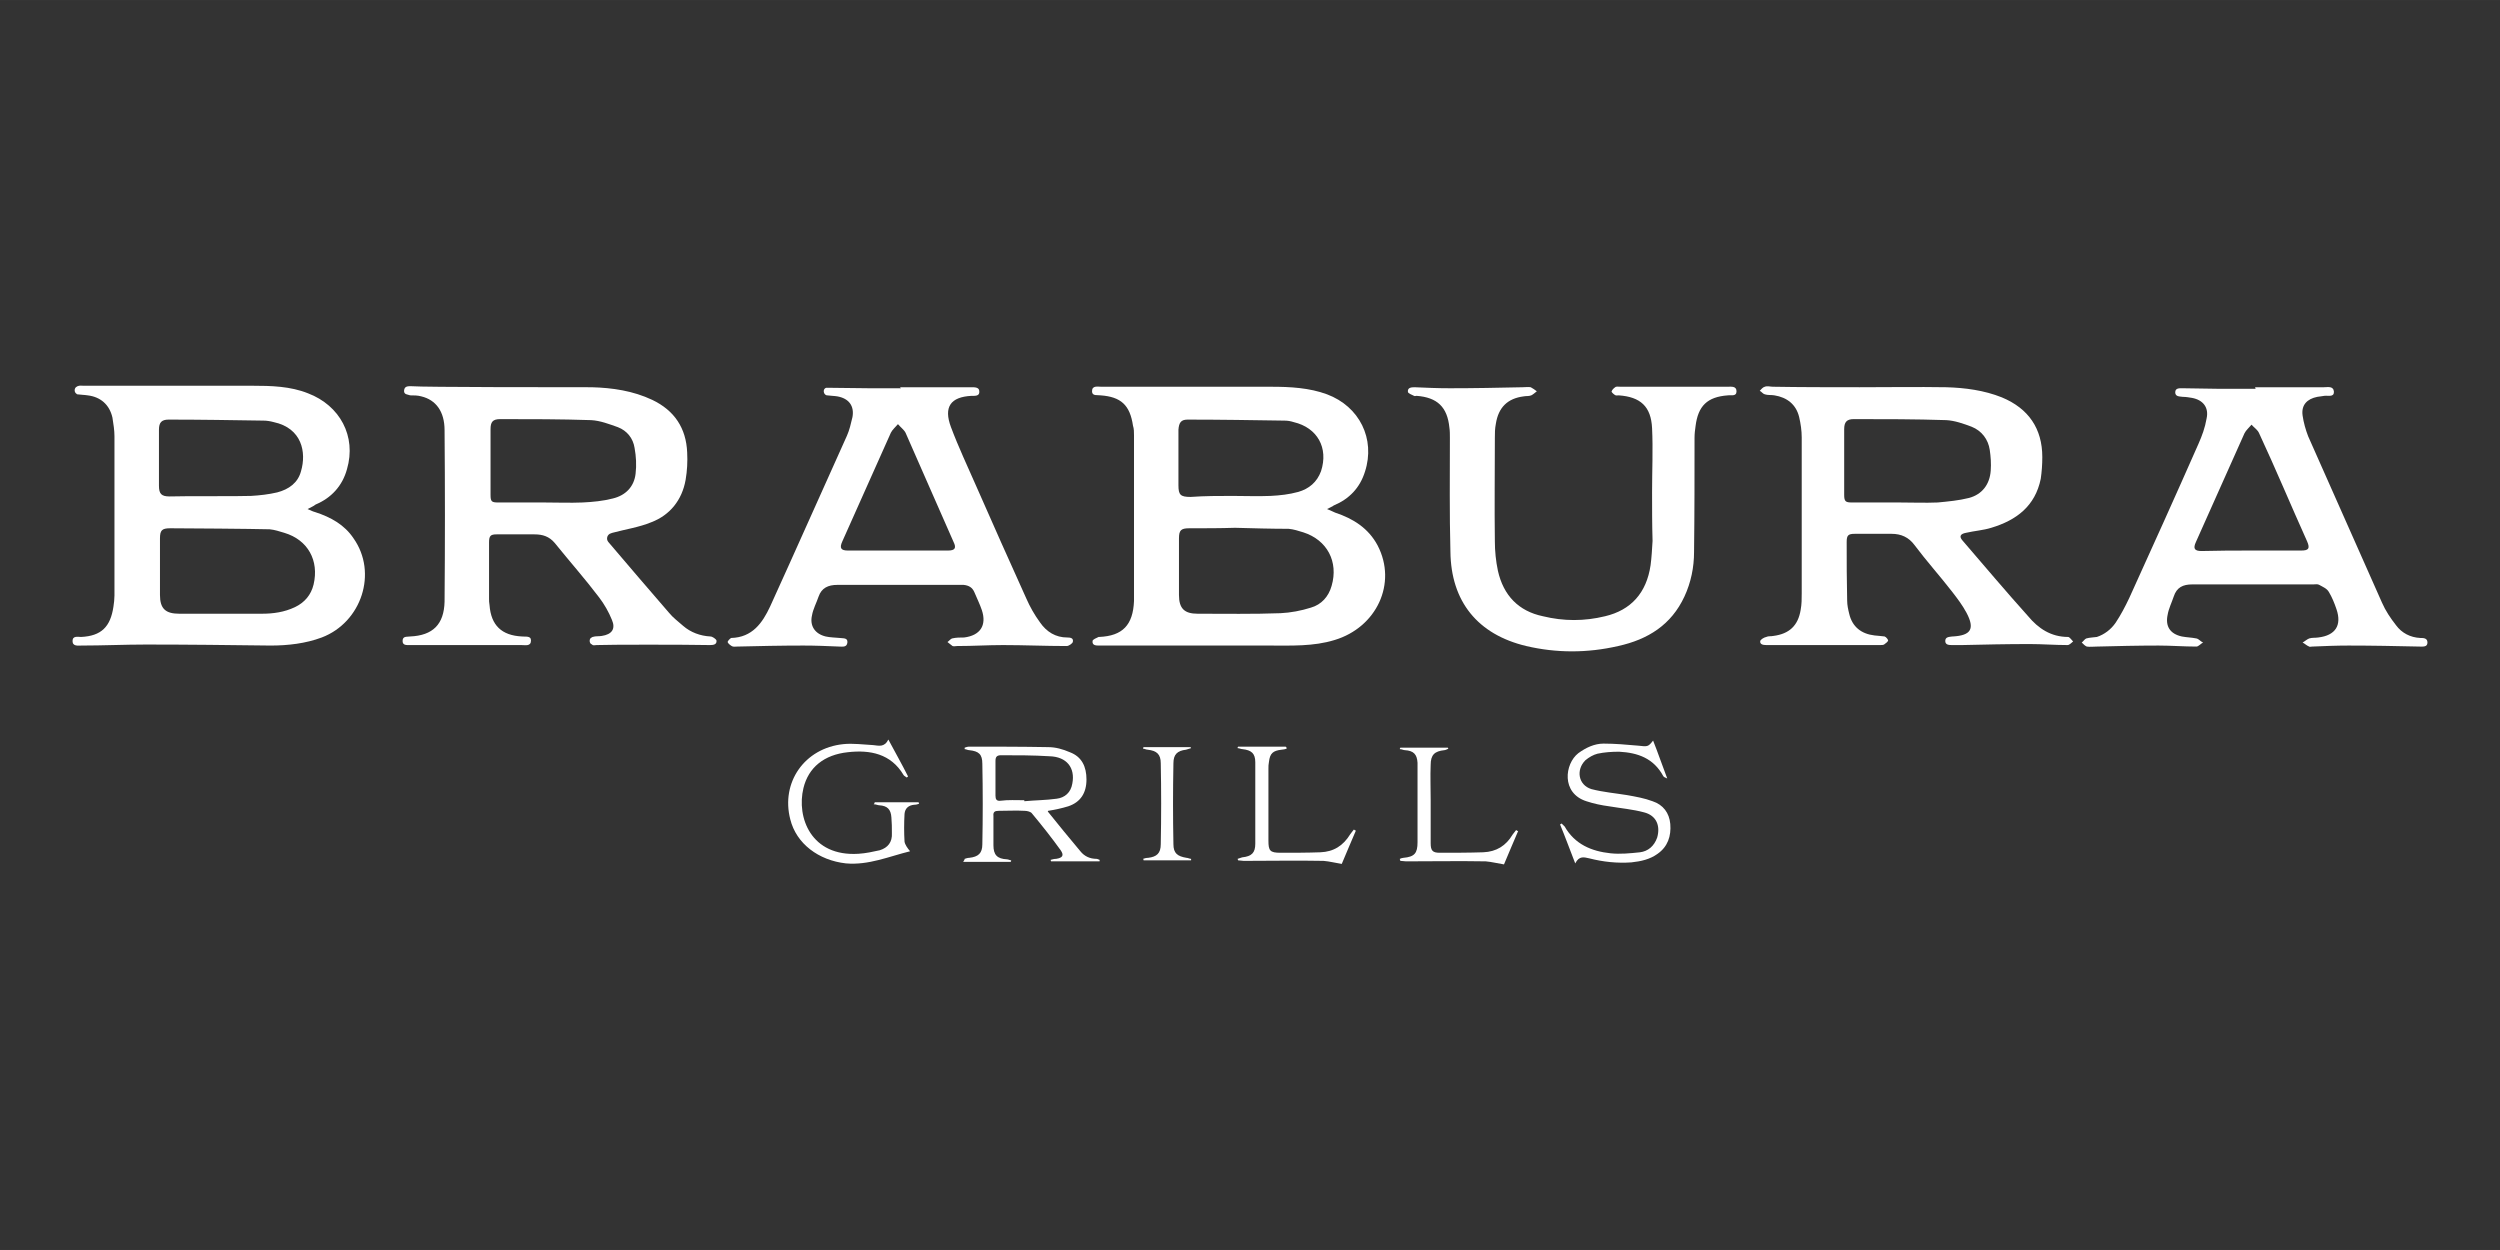 <?xml version="1.0" encoding="UTF-8"?>
<!DOCTYPE svg PUBLIC "-//W3C//DTD SVG 1.1//EN" "http://www.w3.org/Graphics/SVG/1.1/DTD/svg11.dtd">
<!-- Creator: CorelDRAW -->
<svg xmlns="http://www.w3.org/2000/svg" xml:space="preserve" width="400px" height="200px" version="1.1" shape-rendering="geometricPrecision" text-rendering="geometricPrecision" image-rendering="optimizeQuality" fill-rule="evenodd" clip-rule="evenodd"
viewBox="0 0 517.59 258.79"
 xmlns:xlink="http://www.w3.org/1999/xlink"
 xmlns:xodm="http://www.corel.com/coreldraw/odm/2003">
 <rect x="0" y="0" width="517.59" height="258.79" fill="#333333" stroke="none"/>
 <g id="Layer_x0020_1">
  <g id="_105553405249088">
   <rect fill="none" width="517.59" height="258.79"/>
   <g>
    <g id="Layer_x0020_1_33">
     <g id="_1656710788672">
      <g>
       <g>
        <path fill="white" fill-rule="nonzero" d="M274.75 105.39c0.73,0.32 1.26,0.53 1.68,0.74 3.76,1.25 6.9,3.24 8.79,6.8 4.08,7.85 -0.21,16.95 -8.9,19.57 -4.39,1.36 -9,1.15 -13.6,1.15 -11.3,0 -22.61,0 -33.8,0 -0.42,0 -0.84,0 -1.36,0 -0.63,0 -1.47,0 -1.36,-0.94 0,-0.32 0.83,-0.63 1.25,-0.84l0.11 0c4.91,-0.21 7.01,-2.51 7.22,-7.43 0,-0.21 0,-0.63 0,-0.84 0,-11.09 0,-22.29 0,-33.48 0,-0.63 0,-1.37 -0.21,-1.99 -0.63,-4.29 -2.51,-5.97 -6.7,-6.28 -0.63,-0.11 -1.78,0.21 -1.78,-0.84 0,-1.25 1.15,-0.94 1.99,-0.94 11.72,0 23.44,0 35.16,0 3.87,0 7.85,0.21 11.51,1.57 6.7,2.51 10.05,9.21 7.85,16.01 -1.05,3.35 -3.24,5.65 -6.49,7.01 -0.21,0.21 -0.63,0.32 -1.36,0.73l0 0zm-19.04 3.88l0 0c-3.14,0.1 -6.28,0.1 -9.53,0.1 -1.67,0 -2.09,0.42 -2.09,2.09 0,3.88 0,7.85 0,11.72 0,2.83 1.15,3.88 3.87,3.88 5.65,0 11.51,0.1 17.16,-0.11 2.1,-0.1 4.3,-0.52 6.28,-1.15 2.2,-0.63 3.67,-2.3 4.29,-4.5 1.47,-5.02 -0.94,-9.52 -5.86,-11.09 -1.04,-0.32 -1.98,-0.63 -3.03,-0.73 -3.56,0 -7.33,-0.11 -11.09,-0.21zm-0.53 -6.6c2.62,0 5.23,0.11 7.85,0 1.99,-0.1 3.87,-0.31 5.76,-0.83 2.19,-0.63 3.87,-1.99 4.71,-4.29 1.57,-4.82 -0.74,-9 -5.66,-10.16 -0.62,-0.2 -1.25,-0.31 -1.88,-0.31 -6.7,-0.1 -13.29,-0.21 -20.09,-0.21 -1.36,0 -1.78,0.63 -1.89,2.09 0,3.88 0,7.64 0,11.52 0,1.98 0.42,2.4 2.52,2.4 2.93,-0.21 5.86,-0.21 8.68,-0.21l0 0z"/>
        <path fill="white" fill-rule="nonzero" d="M63.68 105.39c0.73,0.32 1.15,0.53 1.57,0.63 3.24,1.05 6.07,2.62 7.95,5.44 5.02,7.12 1.67,17.38 -6.59,20.52 -3.35,1.25 -7.01,1.67 -10.57,1.67 -8.58,-0.11 -17.27,-0.21 -25.85,-0.21 -4.4,0 -8.89,0.21 -13.29,0.21 -0.73,0 -1.88,0.21 -1.88,-0.94 0,-1.15 1.15,-0.84 1.78,-0.84 4.18,-0.21 6.07,-2.09 6.69,-6.28 0.11,-0.73 0.21,-1.57 0.21,-2.3 0,-10.99 0,-21.98 0,-32.97 0,-1.25 -0.21,-2.51 -0.42,-3.87 -0.62,-2.72 -2.51,-4.29 -5.12,-4.6 -0.63,-0.11 -1.47,-0.11 -2.1,-0.21 -0.1,0 -0.1,0 -0.21,-0.11 -0.52,-0.31 -0.52,-1.15 0,-1.46 0.11,0 0.11,-0.11 0.21,-0.11 0.42,-0.2 0.84,-0.1 1.26,-0.1 11.61,0 23.23,0 34.95,0 3.87,0 7.85,0.1 11.51,1.57 6.59,2.51 10.05,8.89 8.06,15.7 -0.94,3.45 -3.24,5.96 -6.49,7.32 -0.52,0.42 -0.94,0.53 -1.67,0.94l0 0zm-28.47 3.98c-1.67,0 -2.09,0.42 -2.09,2.09 0,3.88 0,7.85 0,11.72 0,2.83 1.15,3.88 3.98,3.88 5.65,0 11.51,0 17.16,0 2.3,0 4.6,-0.32 6.8,-1.36 1.99,-0.95 3.35,-2.52 3.87,-4.71 1.15,-4.92 -1.15,-9.21 -6.07,-10.68 -1.04,-0.31 -1.98,-0.63 -3.03,-0.73 -3.77,-0.1 -17.48,-0.21 -20.62,-0.21zm16.75 -6.7c1.78,-0.1 3.66,-0.31 5.44,-0.73 2.41,-0.63 4.29,-1.99 4.92,-4.39 1.15,-3.88 0.21,-8.9 -5.65,-10.16 -0.74,-0.2 -1.47,-0.31 -2.1,-0.31 -6.49,-0.1 -13.08,-0.21 -19.67,-0.21 -1.47,0 -1.99,0.63 -1.99,2.09 0,3.88 0,7.75 0,11.62 0,1.67 0.52,2.2 2.2,2.2 3.14,-0.11 14.23,0 16.85,-0.11l0 0z"/>
        <path fill="white" fill-rule="nonzero" d="M384.84 80.17c6.07,0 12.04,-0.1 18.11,0 3.87,0.11 7.84,0.63 11.51,2.1 5.54,2.3 8.37,6.49 8.37,12.35 0,1.57 -0.11,3.03 -0.32,4.5 -1.15,5.65 -5.02,8.58 -10.25,10.15 -1.67,0.52 -3.45,0.63 -5.23,1.04 -1.15,0.21 -1.47,0.74 -0.74,1.57 4.5,5.23 9,10.57 13.61,15.7 2.09,2.51 4.71,4.29 8.27,4.29 0.31,0 0.73,0.63 1.04,0.94 -0.31,0.21 -0.73,0.74 -1.15,0.74 -2.61,0 -5.23,-0.21 -7.85,-0.21 -4.71,0 -9.31,0.1 -14.02,0.21 -0.63,0 -1.36,0 -1.99,0 -0.63,0 -1.46,0 -1.46,-0.84 0,-0.84 0.73,-0.84 1.46,-0.94l0.11 0c3.76,-0.21 4.6,-1.57 2.82,-4.92 -0.84,-1.57 -1.88,-2.93 -2.93,-4.29 -2.51,-3.25 -5.34,-6.39 -7.85,-9.74 -1.15,-1.56 -2.72,-2.3 -4.71,-2.3 -2.51,0 -5.12,0 -7.64,0 -1.36,0 -1.67,0.32 -1.67,1.68 0,4.08 0,8.05 0.1,12.14 0,0.94 0.21,1.88 0.42,2.72 0.63,2.72 2.51,4.18 5.24,4.5 0.73,0.1 1.46,0.1 2.09,0.21 0.31,0.1 0.73,0.62 0.73,0.83 0,0.21 -0.52,0.63 -0.84,0.84 -0.21,0.11 -0.52,0.11 -0.83,0.11 -7.75,0 -15.6,0 -23.24,0 -0.1,0 -0.2,0 -0.31,0 -0.63,0 -1.36,-0.11 -1.26,-0.84 0.11,-0.32 0.74,-0.73 1.26,-0.84 0.42,-0.21 0.94,-0.1 1.47,-0.21 3.24,-0.42 5.12,-2.09 5.65,-5.44 0.21,-1.15 0.21,-2.2 0.21,-3.35 0,-10.78 0,-21.56 0,-32.34 0,-1.36 -0.21,-2.82 -0.53,-4.18 -0.63,-2.62 -2.51,-4.08 -5.13,-4.5 -0.62,-0.11 -1.36,0 -1.98,-0.21 -0.42,-0.1 -0.63,-0.52 -1.05,-0.73 0.31,-0.32 0.63,-0.74 1.05,-0.84 0.52,-0.21 1.15,0 1.67,0 5.76,0.1 11.72,0.1 17.79,0.1 0,0 0,0.11 0,0l0 0zm8.48 23.86c2.61,0 5.23,0.11 7.85,0 2.19,-0.21 4.39,-0.41 6.48,-0.94 2.73,-0.73 4.3,-2.82 4.5,-5.65 0.11,-1.46 0,-2.93 -0.2,-4.29 -0.32,-2.2 -1.68,-3.98 -3.77,-4.81 -1.68,-0.63 -3.46,-1.26 -5.23,-1.36 -6.39,-0.21 -12.77,-0.21 -19.16,-0.21 -1.46,0 -1.98,0.62 -1.98,2.09 0,4.5 0,9 0,13.6 0,1.36 0.31,1.57 1.57,1.57 3.35,0 6.69,0 9.94,0z"/>
        <path fill="white" fill-rule="nonzero" d="M122.49 80.17c4.29,0.11 8.58,0.74 12.56,2.62 4.6,2.2 7.01,5.86 7.22,10.88 0.1,1.89 0,3.77 -0.32,5.66 -0.73,4.18 -3.24,7.32 -7.11,8.79 -2.51,1.04 -5.34,1.46 -8.06,2.19 -0.1,0 -0.21,0.11 -0.31,0.11 -0.74,0.21 -1.05,1.15 -0.53,1.78l0 0c4.19,4.91 8.37,9.83 12.56,14.65 0.84,1.04 1.99,1.88 2.93,2.72 1.57,1.36 3.56,2.09 5.65,2.2 0.42,0 1.15,0.52 1.26,0.83 0.1,0.84 -0.63,0.95 -1.36,0.95 -5.24,-0.11 -20.93,-0.11 -23.45,0 -0.2,0 -0.62,0.1 -0.83,0 -0.11,-0.11 -0.21,-0.21 -0.32,-0.21 -0.41,-0.32 -0.41,-1.15 0.11,-1.36 0.1,0 0.1,-0.11 0.21,-0.11 0.63,-0.21 1.25,-0.1 1.88,-0.21 2.1,-0.31 2.93,-1.46 2.1,-3.35 -0.63,-1.57 -1.58,-3.24 -2.62,-4.6 -2.93,-3.87 -6.18,-7.54 -9.21,-11.3 -1.15,-1.36 -2.51,-1.78 -4.19,-1.78 -2.61,0 -5.12,0 -7.84,0 -1.26,0 -1.57,0.31 -1.57,1.67 0,3.87 0,7.75 0,11.62 0,0.42 0,0.83 0.1,1.36 0.31,4.18 2.51,6.28 6.7,6.49 0.73,0.1 1.88,-0.21 1.88,0.83 0,1.26 -1.15,0.95 -1.99,0.95 -7.53,0 -22.81,0 -23.02,0 -0.73,0 -1.57,0.1 -1.57,-0.84 0,-1.05 0.84,-0.84 1.57,-0.94 4.71,-0.21 7.01,-2.52 7.12,-7.22 0.1,-11.83 0.1,-23.66 0,-35.48 0,-3.87 -1.78,-6.28 -4.82,-7.01 -0.73,-0.21 -1.57,-0.21 -2.3,-0.21 -0.52,-0.21 -1.36,-0.11 -1.26,-1.05 0.11,-0.94 0.95,-0.84 1.57,-0.84 2.41,0.21 31.19,0.21 37.26,0.21l0 0zm-9.73 23.86c2.61,0 5.23,0.11 7.85,0 2.09,-0.1 4.29,-0.31 6.27,-0.83 2.62,-0.63 4.4,-2.41 4.71,-5.13 0.21,-1.78 0.11,-3.56 -0.21,-5.34 -0.31,-1.99 -1.56,-3.56 -3.45,-4.29 -1.78,-0.63 -3.66,-1.36 -5.55,-1.46 -6.27,-0.21 -12.55,-0.21 -18.83,-0.21 -1.57,0 -1.99,0.62 -1.99,2.09 0,4.5 0,9 0,13.6 0,1.36 0.21,1.57 1.57,1.57 3.24,0 6.49,0 9.63,0l0 0z"/>
        <path fill="white" fill-rule="nonzero" d="M466.88 80.17c4.71,0 9.53,0 14.24,0 0.83,0 1.99,-0.31 2.09,0.95 0,1.15 -1.15,0.73 -1.99,0.83 -0.52,0.11 -0.94,0.11 -1.46,0.21 -2.1,0.42 -3.35,1.68 -3.04,3.87 0.21,1.47 0.63,2.93 1.15,4.29 5.13,11.52 10.15,22.92 15.28,34.43 0.73,1.68 1.78,3.25 2.93,4.71 1.15,1.57 2.93,2.52 5.02,2.62 0.63,0 1.47,0 1.47,0.94 0,0.94 -0.84,0.84 -1.57,0.84 -4.92,-0.11 -9.84,-0.21 -14.76,-0.21 -2.51,0 -5.02,0.1 -7.53,0.21 -0.21,0 -0.52,0.1 -0.63,0 -0.52,-0.21 -0.94,-0.63 -1.36,-0.84 0.42,-0.21 0.84,-0.63 1.36,-0.84 0.63,-0.2 1.26,-0.1 1.88,-0.2 3.56,-0.42 4.92,-2.52 3.77,-5.87 -0.42,-1.25 -0.94,-2.51 -1.57,-3.55 -0.42,-0.74 -1.25,-1.05 -1.99,-1.47 -0.31,-0.21 -0.83,-0.1 -1.25,-0.1 -8.37,0 -16.64,0 -25.01,0 -1.99,0 -3.25,0.62 -3.87,2.51 -0.42,1.25 -1.05,2.51 -1.26,3.77 -0.52,2.4 0.52,3.97 2.93,4.5 1.05,0.2 1.99,0.2 3.03,0.41 0.53,0.11 0.84,0.63 1.37,0.84 -0.42,0.21 -0.95,0.84 -1.37,0.84 -2.61,0 -5.23,-0.21 -7.84,-0.21 -4.29,0 -8.48,0.1 -12.77,0.21 -0.73,0 -1.47,0.1 -2.09,0 -0.32,-0.11 -0.74,-0.52 -1.05,-0.84 0.31,-0.21 0.63,-0.73 0.94,-0.84 0.73,-0.21 1.57,-0.21 2.2,-0.31 1.57,-0.52 2.93,-1.57 3.87,-2.93 1.05,-1.57 1.99,-3.35 2.83,-5.13 4.81,-10.57 9.62,-21.24 14.33,-31.92 0.74,-1.67 1.36,-3.34 1.68,-5.23 0.52,-2.3 -0.73,-3.87 -3.04,-4.29 -0.63,-0.1 -1.25,-0.21 -1.88,-0.21 -0.63,-0.1 -1.57,0 -1.57,-0.94 0,-0.94 0.94,-0.84 1.57,-0.84 2.41,0 4.81,0.11 7.22,0.11 2.62,0 5.23,0 7.85,0 -0.11,-0.32 -0.11,-0.32 -0.11,-0.32l0 0zm-0.73 33.81c3.35,0 6.91,0 10.26,0 1.57,0 1.88,-0.42 1.25,-1.89 -3.35,-7.43 -6.48,-14.96 -9.94,-22.39 -0.31,-0.74 -1.04,-1.15 -1.57,-1.78 -0.52,0.63 -1.15,1.15 -1.46,1.78 -3.35,7.43 -6.7,15.07 -10.05,22.5 -0.63,1.36 -0.31,1.88 1.15,1.88 3.56,-0.1 7.01,-0.1 10.36,-0.1l0 0z"/>
        <path fill="white" fill-rule="nonzero" d="M186.32 80.17c4.71,0 9.32,0 14.03,0 0.21,0 0.63,0 0.83,0 0.63,0 1.57,0 1.57,0.84 0.11,1.05 -0.94,0.94 -1.57,0.94 -4.39,0.21 -5.86,2.31 -4.29,6.49 1.57,4.19 3.46,8.16 5.24,12.24 3.45,7.85 6.9,15.6 10.36,23.24 0.73,1.67 1.67,3.35 2.82,4.92 1.36,1.98 3.25,3.14 5.65,3.14 0.63,0 1.36,0.1 1.15,0.94 -0.1,0.31 -0.83,0.83 -1.25,0.83 -4.4,0 -8.79,-0.2 -13.19,-0.2 -3.14,0 -6.28,0.2 -9.52,0.2 -0.31,0 -0.63,0.11 -0.94,0 -0.32,-0.2 -0.73,-0.62 -1.05,-0.83 0.32,-0.21 0.63,-0.63 0.94,-0.74 0.84,-0.2 1.68,-0.2 2.51,-0.2 3.35,-0.42 4.71,-2.52 3.67,-5.66 -0.42,-1.25 -1.05,-2.51 -1.57,-3.76 -0.42,-0.95 -1.15,-1.36 -2.2,-1.47 -0.94,0 -1.99,0 -2.93,0 -7.74,0 -15.59,0 -23.23,0 -1.89,0 -3.25,0.63 -3.87,2.41 -0.42,1.25 -1.15,2.61 -1.36,3.87 -0.53,2.2 0.62,3.87 2.82,4.4 0.94,0.21 1.88,0.21 2.93,0.31 0.63,0.11 1.68,-0.1 1.57,0.94 -0.1,1.05 -1.05,0.84 -1.67,0.84 -2.52,-0.11 -4.92,-0.21 -7.43,-0.21 -4.61,0 -9.21,0.1 -13.71,0.21 -0.42,0 -0.84,0.1 -1.15,-0.11 -0.32,-0.2 -0.74,-0.52 -0.84,-0.83 0,-0.21 0.52,-0.74 0.73,-0.84 4.4,-0.11 6.49,-3.14 8.06,-6.49 5.34,-11.72 10.57,-23.54 15.91,-35.37 0.52,-1.15 0.83,-2.51 1.15,-3.87 0.42,-2.3 -0.74,-3.87 -3.14,-4.29 -0.63,-0.11 -1.47,-0.11 -2.1,-0.21l-0.1 0c-0.73,-0.21 -0.84,-1.36 -0.1,-1.57 0.1,0 0.1,0 0.21,0 2.92,0 5.75,0.1 8.68,0.1 2.2,0 4.4,0 6.59,0 -0.21,-0.21 -0.21,-0.21 -0.21,-0.21l0 0zm-0.52 33.81c3.46,0 7.01,0 10.47,0 1.46,0 1.77,-0.53 1.15,-1.78 -3.35,-7.54 -6.6,-15.07 -9.94,-22.61 -0.32,-0.63 -1.05,-1.15 -1.57,-1.78 -0.53,0.63 -1.16,1.15 -1.47,1.78 -3.35,7.43 -6.7,15.07 -10.05,22.5 -0.62,1.36 -0.31,1.89 1.16,1.89 3.45,0 6.8,0 10.25,0l0 0z"/>
        <path fill="white" fill-rule="nonzero" d="M342.04 101.84c0,-4.4 0.21,-8.79 0,-13.19 -0.21,-4.5 -2.41,-6.49 -6.91,-6.8 -0.21,0 -0.62,0.1 -0.83,-0.11 -0.32,-0.21 -0.74,-0.62 -0.63,-0.73 0.1,-0.31 0.42,-0.63 0.73,-0.84 0.21,-0.21 0.73,-0.1 1.15,-0.1 7.43,0 14.65,0 22.08,0 0.73,0 1.89,-0.21 1.89,0.94 0,1.15 -1.16,0.73 -1.78,0.84 -4.29,0.31 -6.18,2.2 -6.7,6.38 -0.11,0.73 -0.21,1.57 -0.21,2.41 0,7.85 0,15.7 -0.1,23.65 0,3.14 -0.63,6.28 -1.99,9.21 -2.72,5.86 -7.54,8.89 -13.71,10.25 -6.39,1.47 -12.77,1.47 -19.05,0 -10.04,-2.4 -15.59,-9.21 -15.69,-19.57 -0.21,-7.84 -0.11,-15.59 -0.11,-23.54 0,-0.73 0,-1.47 -0.1,-2.09 -0.42,-4.3 -2.52,-6.28 -6.81,-6.6 -0.21,0 -0.31,0.11 -0.52,0 -0.42,-0.21 -1.26,-0.52 -1.26,-0.83 -0.1,-0.84 0.63,-0.95 1.36,-0.95 2.52,0.11 4.82,0.21 7.33,0.21 5.02,0 10.05,-0.1 15.07,-0.21 0.63,0 1.15,-0.1 1.67,0 0.42,0.21 0.84,0.53 1.26,0.84 -0.42,0.32 -0.73,0.63 -1.15,0.84 -0.52,0.21 -1.05,0.1 -1.57,0.21 -3.35,0.42 -5.23,2.3 -5.76,5.65 -0.21,1.04 -0.21,1.99 -0.21,2.93 0,7.11 -0.1,14.23 0,21.45 0,1.99 0.21,4.08 0.63,6.07 1.15,5.13 4.29,8.37 9.32,9.42 4.29,1.05 8.58,1.05 12.87,0 5.34,-1.26 8.58,-4.81 9.42,-10.57 0.21,-1.57 0.31,-3.35 0.41,-5.02 -0.1,-3.35 -0.1,-6.7 -0.1,-10.15l0 0 0 0z"/>
        <path fill="white" fill-rule="nonzero" d="M199.72 177.81c0.31,-0.1 0.63,-0.21 0.94,-0.21 1.89,-0.21 2.72,-0.94 2.72,-2.82 0.11,-5.55 0.11,-11.1 0,-16.64 0,-1.99 -0.73,-2.62 -2.72,-2.83 -0.31,0 -0.63,-0.21 -0.94,-0.21 0,-0.1 0,-0.21 0,-0.31 0.31,-0.11 0.63,-0.21 0.94,-0.21 5.44,0 10.88,0 16.33,0.1 1.57,0 3.03,0.42 4.5,1.05 2.51,0.94 3.45,3.03 3.45,5.65 0,2.83 -1.26,4.71 -3.77,5.55 -1.36,0.42 -2.82,0.73 -4.18,0.94 0,0 -0.11,0.21 0,0.21 2.19,2.72 4.39,5.44 6.69,8.16 0.84,1.05 1.99,1.57 3.35,1.57 0.21,0 0.53,0.21 0.63,0.21 0,0.1 0,0.21 0,0.31 -3.35,0 -6.7,0 -10.05,0 0,-0.1 -0.1,-0.21 -0.1,-0.31 0.42,-0.11 0.73,-0.21 1.15,-0.21 1.36,-0.21 1.67,-0.73 0.94,-1.78 -1.88,-2.61 -3.87,-5.13 -5.96,-7.64 -0.21,-0.31 -0.94,-0.52 -1.47,-0.52 -1.78,-0.11 -3.56,0 -5.44,0 -0.73,0 -1.15,0.21 -1.05,1.05 0,1.98 0,3.97 0,6.07 0,1.98 0.74,2.82 2.83,2.92 0.21,0 0.63,0.21 0.84,0.21 0,0.11 0,0.21 -0.11,0.32 -3.35,0 -6.49,0 -9.83,0 0.31,-0.42 0.31,-0.53 0.31,-0.63l0 0zm12.35 -12.14c0,0.11 0,0.11 0,0.21 2.2,-0.21 4.5,-0.21 6.7,-0.52 1.67,-0.21 2.93,-1.26 3.24,-3.14 0.63,-3.25 -1.15,-5.55 -4.71,-5.65 -3.35,-0.21 -6.7,-0.21 -10.05,-0.21 -0.83,0 -1.15,0.31 -1.15,1.15 0,2.41 0,4.71 0,7.22 0,0.73 0.21,1.15 1.05,1.05 1.57,-0.21 3.24,-0.11 4.92,-0.11z"/>
        <path fill="white" fill-rule="nonzero" d="M342.25 153.32c1.05,2.62 1.88,5.13 2.93,7.85 -0.52,-0.21 -0.73,-0.31 -0.84,-0.52 -1.99,-3.66 -5.23,-4.81 -9.1,-5.02 -1.57,0 -3.04,0.1 -4.5,0.41 -0.84,0.21 -1.78,0.74 -2.51,1.36 -1.99,1.99 -1.47,5.13 1.25,5.97 2.41,0.63 4.92,0.84 7.43,1.25 1.78,0.32 3.56,0.63 5.23,1.26 2.2,0.73 3.46,2.41 3.67,4.71 0.21,2.51 -0.53,4.71 -2.62,6.17 -1.57,1.15 -3.45,1.57 -5.44,1.78 -2.93,0.21 -5.86,-0.1 -8.69,-0.83 -1.04,-0.21 -2.09,-0.63 -2.93,1.04 -1.15,-2.93 -2.09,-5.54 -3.14,-8.06 0.11,-0.1 0.21,-0.1 0.32,-0.2 0.21,0.2 0.42,0.41 0.63,0.62 2.09,3.67 5.54,5.13 9.52,5.55 1.99,0.21 4.08,0 6.07,-0.21 1.67,-0.21 2.93,-1.26 3.56,-3.03 0.73,-2.52 -0.21,-4.61 -2.72,-5.24 -2.31,-0.62 -4.71,-0.83 -7.22,-1.25 -1.57,-0.21 -3.14,-0.53 -4.71,-1.05 -5.24,-1.67 -4.5,-7.74 -1.68,-9.94 1.57,-1.15 3.35,-1.99 5.23,-1.99 2.41,0 4.71,0.21 7.12,0.42 1.99,0.21 2.09,0.31 3.14,-1.05l0 0z"/>
        <path fill="white" fill-rule="nonzero" d="M181.09 166.09c3.04,0 6.07,0 9.11,0 0,0.1 0,0.21 0.1,0.31 -0.31,0.11 -0.63,0.21 -1.04,0.21 -1.16,0.11 -1.89,0.74 -1.99,1.89 -0.11,1.99 -0.11,3.87 0,5.75 0.1,0.63 0.62,1.36 1.15,1.99 -4.29,1.05 -8.58,2.93 -13.29,2.51 -5.65,-0.63 -10.26,-4.08 -11.51,-9.1 -1.99,-7.64 2.93,-14.76 10.98,-15.59 1.99,-0.21 4.19,0.1 6.18,0.2 1.15,0.11 2.3,0.53 3.14,-1.15 1.46,2.73 2.82,5.13 4.08,7.64 -0.11,0.11 -0.21,0.21 -0.32,0.21 -0.2,-0.21 -0.52,-0.31 -0.62,-0.52 -2.62,-4.4 -6.91,-5.23 -11.51,-4.71 -4.92,0.52 -8.17,3.14 -9.21,7.43 -1.47,6.07 1.57,14.23 11.4,13.6 1.57,-0.1 2.93,-0.41 4.4,-0.73 1.67,-0.52 2.62,-1.67 2.51,-3.56 0,-1.15 0,-2.09 -0.1,-3.24 -0.11,-1.67 -0.84,-2.41 -2.52,-2.51 -0.31,0 -0.62,-0.21 -1.15,-0.21 0.21,-0.21 0.21,-0.32 0.21,-0.42l0 0z"/>
        <path fill="white" fill-rule="nonzero" d="M266.38 155c-0.31,0.1 -0.73,0.21 -1.05,0.21 -1.77,0.21 -2.4,0.73 -2.61,2.51 -0.11,0.52 -0.11,0.94 -0.11,1.46 0,4.92 0,9.94 0,14.86 0,2.1 0.32,2.51 2.51,2.51 2.72,0 5.55,0 8.27,-0.1 2.72,-0.11 4.71,-1.36 6.18,-3.77 0.2,-0.31 0.52,-0.63 0.73,-0.94 0.21,0.11 0.21,0.21 0.42,0.21 -1.05,2.41 -1.99,4.71 -2.93,6.91 -1.36,-0.21 -2.51,-0.53 -3.77,-0.63 -5.55,-0.11 -10.99,0 -16.54,0 -0.31,0 -0.73,-0.11 -1.15,-0.11 0,-0.1 -0.1,-0.21 -0.1,-0.31 0.31,-0.1 0.63,-0.21 0.94,-0.31 1.99,-0.21 2.72,-0.95 2.72,-2.83 0,-5.65 0,-11.2 0,-16.85 0,-1.88 -0.84,-2.51 -2.62,-2.72 -0.31,0 -0.73,-0.21 -1.04,-0.21 0,-0.1 0,-0.21 0.1,-0.31 3.35,0 6.6,0 9.84,0 0.21,0.1 0.21,0.31 0.21,0.42l0 0z"/>
        <path fill="white" fill-rule="nonzero" d="M289.82 177.81c0.21,-0.1 0.52,-0.21 0.73,-0.21 2.31,-0.21 2.93,-0.94 2.93,-3.24 0,-4.4 0,-8.79 0,-13.19 0,-1.15 0,-2.09 0,-3.24 -0.1,-1.78 -0.83,-2.51 -2.61,-2.62 -0.32,0 -0.63,-0.21 -1.05,-0.21 0,-0.1 0,-0.21 0.11,-0.31 3.34,0 6.48,0 9.83,0 0,0.1 0.11,0.21 0.11,0.21 -0.21,0.1 -0.63,0.31 -0.84,0.31 -1.99,0.21 -2.83,0.94 -2.83,3.04 -0.1,2.4 0,4.7 0,7.22 0,2.93 0,6.07 0,9 0,1.57 0.42,1.98 1.89,1.98 2.93,0 6.07,0 9,-0.1 2.72,-0.11 4.71,-1.36 6.07,-3.66 0.21,-0.32 0.52,-0.63 0.73,-0.94 0.21,0.1 0.21,0.2 0.42,0.2 -1.05,2.41 -1.99,4.71 -2.93,6.91 -1.36,-0.21 -2.51,-0.52 -3.77,-0.63 -5.55,-0.1 -10.99,0 -16.53,0 -0.32,0 -0.74,-0.1 -1.15,-0.1 -0.11,-0.21 -0.11,-0.32 -0.11,-0.42z"/>
        <path fill="white" fill-rule="nonzero" d="M246.6 178.12c-3.35,0 -6.49,0 -9.84,0 0,-0.1 0,-0.21 -0.1,-0.31 0.31,-0.1 0.63,-0.21 1.05,-0.21 1.78,-0.21 2.61,-0.94 2.61,-2.82 0.11,-5.66 0.11,-11.2 0,-16.75 0,-1.88 -0.83,-2.61 -2.72,-2.82 -0.31,0 -0.63,-0.21 -0.94,-0.21 0,-0.11 0,-0.21 0.1,-0.32 3.25,0 6.49,0 9.74,0 0,0.11 0.1,0.21 0.1,0.21 -0.31,0.11 -0.63,0.21 -1.04,0.32 -1.78,0.21 -2.62,0.94 -2.62,2.82 -0.11,5.65 -0.11,11.2 0,16.75 0,1.88 0.84,2.51 2.72,2.82 0.31,0 0.63,0.21 0.94,0.21 0,0.1 0,0.1 0,0.31l0 0z"/>
       </g>
      </g>
     </g>
    </g>
   </g>
  </g>
 </g>
</svg>

